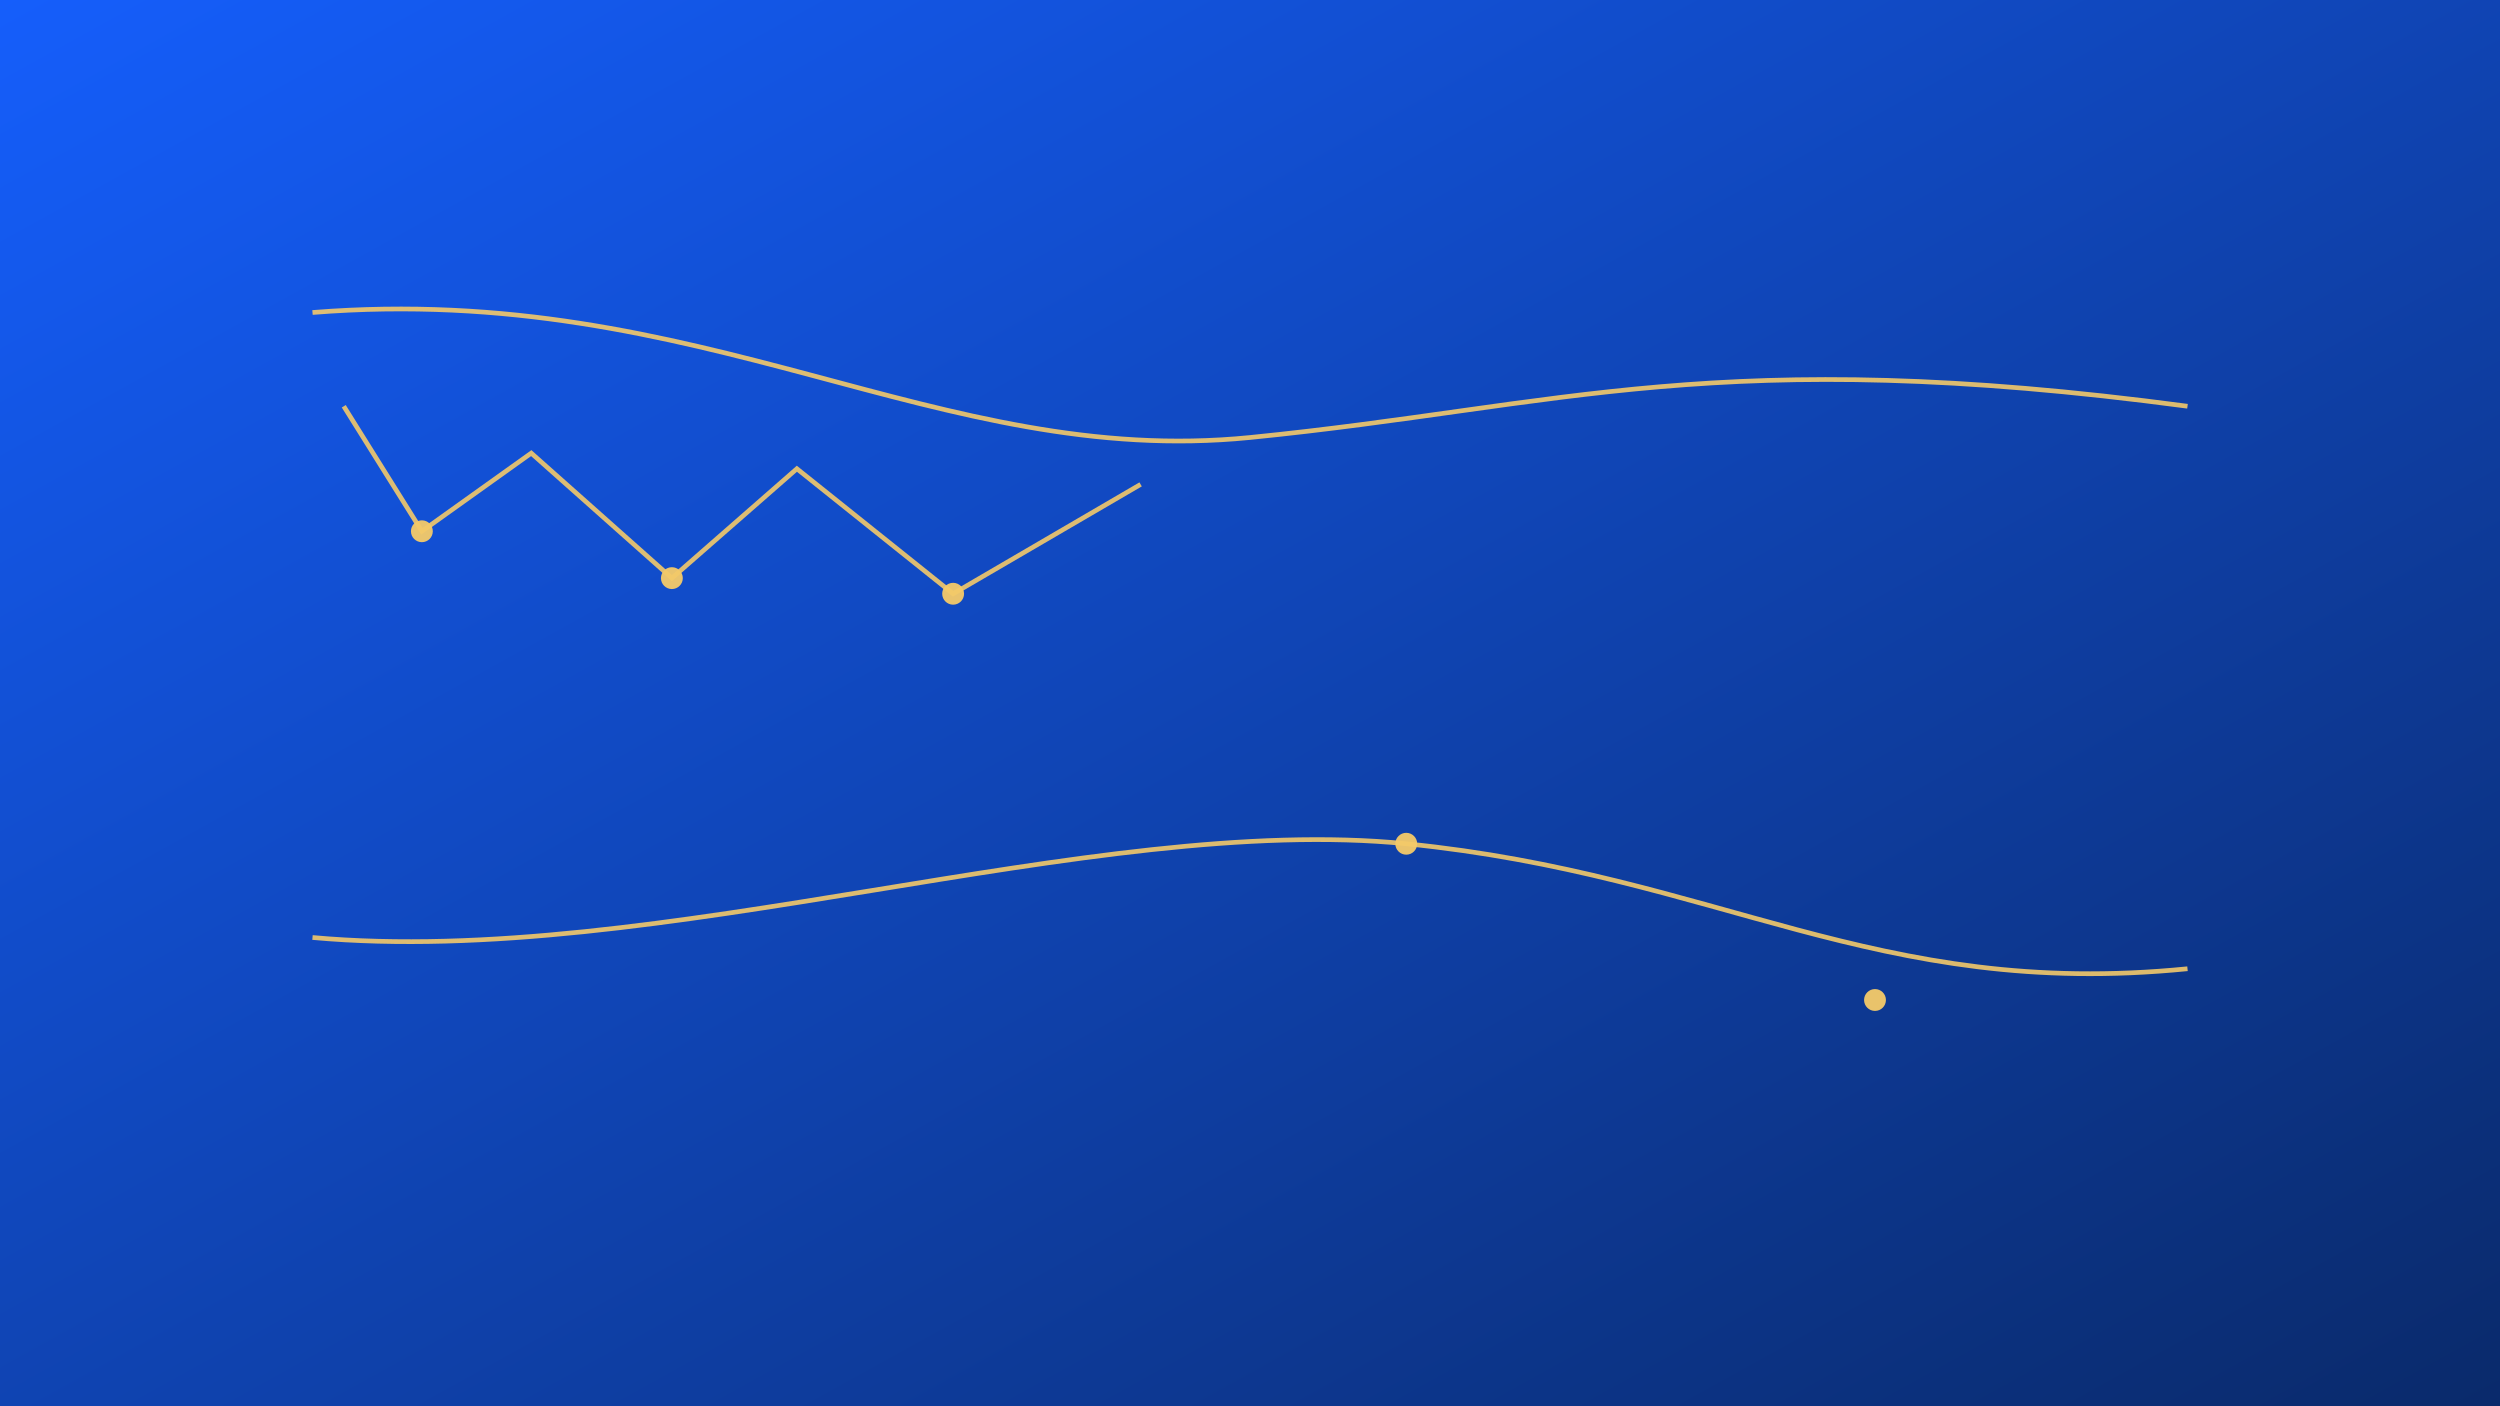 
              <svg xmlns="http://www.w3.org/2000/svg" viewBox="0 0 1600 900">
                <defs><linearGradient id="g4" x1="0" x2="1" y1="0" y2="1"><stop offset="0" stop-color="#155EFB"/><stop offset="1" stop-color="#0A2A6B"/></linearGradient></defs>
                <rect width="1600" height="900" fill="url(#g4)"/>
                <g stroke="#F3C969" stroke-width="3" opacity=".9"><path d="M200 200 C450 180, 600 300, 800 280 S1100 220, 1400 260" fill="none"/><path d="M200 600 C420 620, 700 520, 900 540 S1200 640, 1400 620" fill="none"/><path d="M220 260 L270 340 L340 290 L430 370 L510 300 L610 380 L730 310" fill="none"/></g>
                <g fill="#F3C969" opacity=".95"><circle cx="270" cy="340" r="7"/><circle cx="430" cy="370" r="7"/><circle cx="610" cy="380" r="7"/><circle cx="900" cy="540" r="7"/><circle cx="1200" cy="640" r="7"/></g>
              </svg>
